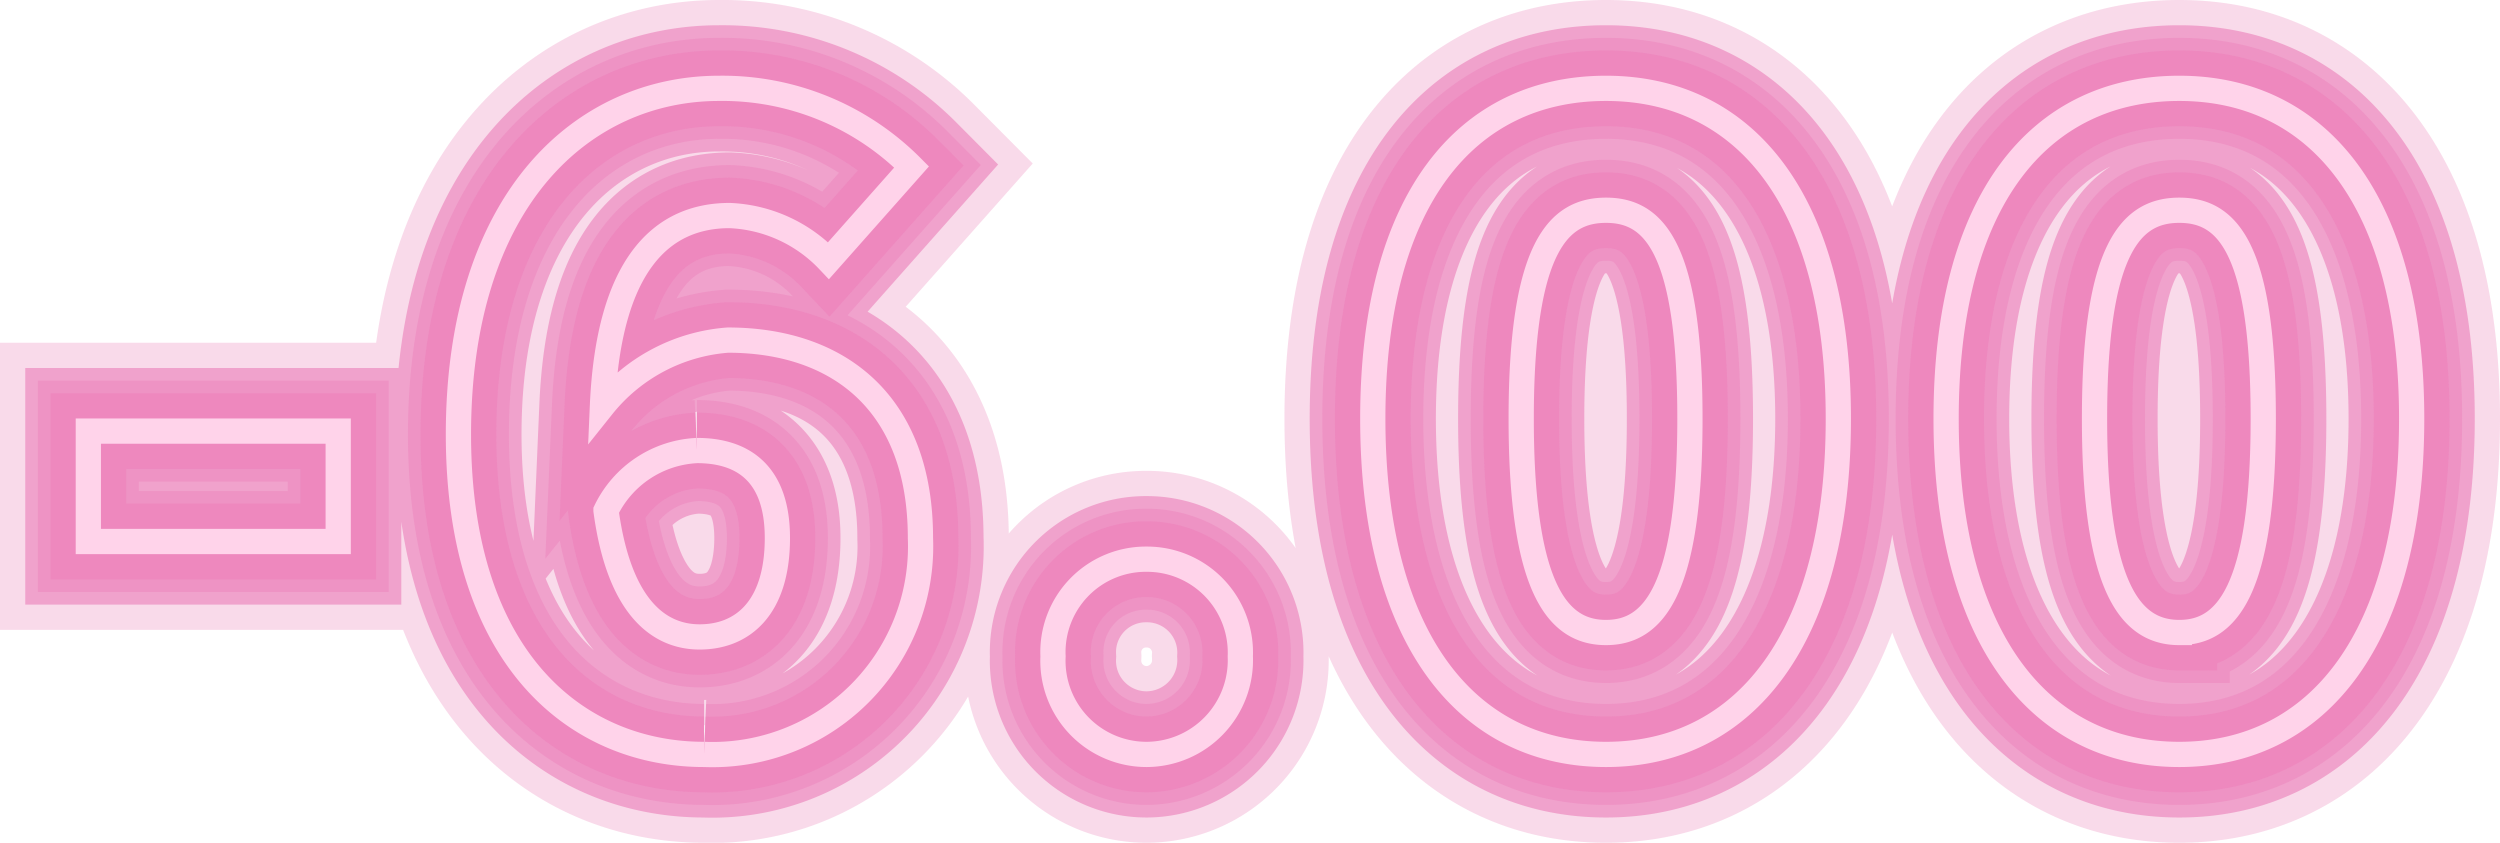 <svg xmlns="http://www.w3.org/2000/svg" width="99.05" height="33.39" viewBox="0 0 99.05 33.39"><g transform="translate(1.368 -11.6)"><path d="M-45.868-7.945h9.9V-12.32h-9.9Zm24.115-3.605c1.75,0,3.185.84,3.185,3.465,0,2.8-1.4,3.92-3.08,3.92-1.575,0-3.185-1.12-3.71-5.005A4.226,4.226,0,0,1-21.752-11.55Zm.28,12.04A8.248,8.248,0,0,0-12.9-8.085c0-5.39-3.29-7.84-7.63-7.84A7.032,7.032,0,0,0-25.5-13.3c.245-5.67,2.38-7.56,5.04-7.56a5.721,5.721,0,0,1,3.92,1.785l3.29-3.71a10.566,10.566,0,0,0-7.63-3.115c-5.355,0-10.325,4.34-10.325,13.72C-31.2-3.15-26.408.49-21.472.49Zm17.535,0A3.731,3.731,0,0,0-.227-3.395a3.7,3.7,0,0,0-3.71-3.85,3.681,3.681,0,0,0-3.71,3.85A3.71,3.71,0,0,0-3.937.49Zm18.2,0c5.495,0,9.205-4.62,9.205-13.3,0-8.645-3.71-13.09-9.205-13.09-5.53,0-9.24,4.41-9.24,13.09S8.733.49,14.263.49Zm0-4.83c-1.855,0-3.36-1.61-3.36-8.47s1.5-8.26,3.36-8.26,3.325,1.4,3.325,8.26S16.118-4.34,14.263-4.34ZM36.977.49c5.495,0,9.205-4.62,9.205-13.3,0-8.645-3.71-13.09-9.205-13.09-5.53,0-9.24,4.41-9.24,13.09S31.447.49,36.977.49Zm0-4.83c-1.855,0-3.36-1.61-3.36-8.47s1.505-8.26,3.36-8.26,3.325,1.4,3.325,8.26S38.832-4.34,36.977-4.34Z" transform="translate(48 41)" fill="none" stroke="#e24397" stroke-linecap="round" stroke-width="7" opacity="0.197"/><path d="M-45.868-7.945h9.9V-12.32h-9.9Zm24.115-3.605c1.75,0,3.185.84,3.185,3.465,0,2.8-1.4,3.92-3.08,3.92-1.575,0-3.185-1.12-3.71-5.005A4.226,4.226,0,0,1-21.752-11.55Zm.28,12.04A8.248,8.248,0,0,0-12.9-8.085c0-5.39-3.29-7.84-7.63-7.84A7.032,7.032,0,0,0-25.5-13.3c.245-5.67,2.38-7.56,5.04-7.56a5.721,5.721,0,0,1,3.92,1.785l3.29-3.71a10.566,10.566,0,0,0-7.63-3.115c-5.355,0-10.325,4.34-10.325,13.72C-31.2-3.15-26.408.49-21.472.49Zm17.535,0A3.731,3.731,0,0,0-.227-3.395a3.7,3.7,0,0,0-3.71-3.85,3.681,3.681,0,0,0-3.71,3.85A3.71,3.71,0,0,0-3.937.49Zm18.2,0c5.495,0,9.205-4.62,9.205-13.3,0-8.645-3.71-13.09-9.205-13.09-5.53,0-9.24,4.41-9.24,13.09S8.733.49,14.263.49Zm0-4.83c-1.855,0-3.36-1.61-3.36-8.47s1.5-8.26,3.36-8.26,3.325,1.4,3.325,8.26S16.118-4.34,14.263-4.34ZM36.977.49c5.495,0,9.205-4.62,9.205-13.3,0-8.645-3.71-13.09-9.205-13.09-5.53,0-9.24,4.41-9.24,13.09S31.447.49,36.977.49Zm0-4.83c-1.855,0-3.36-1.61-3.36-8.47s1.505-8.26,3.36-8.26,3.325,1.4,3.325,8.26S38.832-4.34,36.977-4.34Z" transform="translate(48 41)" fill="none" stroke="#e24397" stroke-linecap="round" stroke-width="5" opacity="0.365"/><path d="M-45.868-7.945h9.9V-12.32h-9.9Zm24.115-3.605c1.75,0,3.185.84,3.185,3.465,0,2.8-1.4,3.92-3.08,3.92-1.575,0-3.185-1.12-3.71-5.005A4.226,4.226,0,0,1-21.752-11.55Zm.28,12.04A8.248,8.248,0,0,0-12.9-8.085c0-5.39-3.29-7.84-7.63-7.84A7.032,7.032,0,0,0-25.5-13.3c.245-5.67,2.38-7.56,5.04-7.56a5.721,5.721,0,0,1,3.92,1.785l3.29-3.71a10.566,10.566,0,0,0-7.63-3.115c-5.355,0-10.325,4.34-10.325,13.72C-31.2-3.15-26.408.49-21.472.49Zm17.535,0A3.731,3.731,0,0,0-.227-3.395a3.7,3.7,0,0,0-3.71-3.85,3.681,3.681,0,0,0-3.71,3.85A3.71,3.71,0,0,0-3.937.49Zm18.2,0c5.495,0,9.205-4.62,9.205-13.3,0-8.645-3.71-13.09-9.205-13.09-5.53,0-9.24,4.41-9.24,13.09S8.733.49,14.263.49Zm0-4.83c-1.855,0-3.36-1.61-3.36-8.47s1.5-8.26,3.36-8.26,3.325,1.4,3.325,8.26S16.118-4.34,14.263-4.34ZM36.977.49c5.495,0,9.205-4.62,9.205-13.3,0-8.645-3.71-13.09-9.205-13.09-5.53,0-9.24,4.41-9.24,13.09S31.447.49,36.977.49Zm0-4.83c-1.855,0-3.36-1.61-3.36-8.47s1.505-8.26,3.36-8.26,3.325,1.4,3.325,8.26S38.832-4.34,36.977-4.34Z" transform="translate(48 41)" fill="none" stroke="#eb71b2" stroke-linecap="round" stroke-width="3" opacity="0.303"/><path d="M-45.868-7.945h9.9V-12.32h-9.9Zm24.115-3.605c1.75,0,3.185.84,3.185,3.465,0,2.8-1.4,3.92-3.08,3.92-1.575,0-3.185-1.12-3.71-5.005A4.226,4.226,0,0,1-21.752-11.55Zm.28,12.04A8.248,8.248,0,0,0-12.9-8.085c0-5.39-3.29-7.84-7.63-7.84A7.032,7.032,0,0,0-25.5-13.3c.245-5.67,2.38-7.56,5.04-7.56a5.721,5.721,0,0,1,3.92,1.785l3.29-3.71a10.566,10.566,0,0,0-7.63-3.115c-5.355,0-10.325,4.34-10.325,13.72C-31.2-3.15-26.408.49-21.472.49Zm17.535,0A3.731,3.731,0,0,0-.227-3.395a3.7,3.7,0,0,0-3.71-3.85,3.681,3.681,0,0,0-3.71,3.85A3.71,3.71,0,0,0-3.937.49Zm18.2,0c5.495,0,9.205-4.62,9.205-13.3,0-8.645-3.71-13.09-9.205-13.09-5.53,0-9.24,4.41-9.24,13.09S8.733.49,14.263.49Zm0-4.83c-1.855,0-3.36-1.61-3.36-8.47s1.5-8.26,3.36-8.26,3.325,1.4,3.325,8.26S16.118-4.34,14.263-4.34ZM36.977.49c5.495,0,9.205-4.62,9.205-13.3,0-8.645-3.71-13.09-9.205-13.09-5.53,0-9.24,4.41-9.24,13.09S31.447.49,36.977.49Zm0-4.83c-1.855,0-3.36-1.61-3.36-8.47s1.505-8.26,3.36-8.26,3.325,1.4,3.325,8.26S38.832-4.34,36.977-4.34Z" transform="translate(48 41)" fill="none" stroke="#eb6eb0" stroke-linecap="round" stroke-width="4" opacity="0.3"/><path d="M-45.868-7.945h9.9V-12.32h-9.9Zm24.115-3.605c1.75,0,3.185.84,3.185,3.465,0,2.8-1.4,3.92-3.08,3.92-1.575,0-3.185-1.12-3.71-5.005A4.226,4.226,0,0,1-21.752-11.55Zm.28,12.04A8.248,8.248,0,0,0-12.9-8.085c0-5.39-3.29-7.84-7.63-7.84A7.032,7.032,0,0,0-25.5-13.3c.245-5.67,2.38-7.56,5.04-7.56a5.721,5.721,0,0,1,3.92,1.785l3.29-3.71a10.566,10.566,0,0,0-7.63-3.115c-5.355,0-10.325,4.34-10.325,13.72C-31.2-3.15-26.408.49-21.472.49Zm17.535,0A3.731,3.731,0,0,0-.227-3.395a3.7,3.7,0,0,0-3.71-3.85,3.681,3.681,0,0,0-3.71,3.85A3.71,3.71,0,0,0-3.937.49Zm18.2,0c5.495,0,9.205-4.62,9.205-13.3,0-8.645-3.71-13.09-9.205-13.09-5.53,0-9.24,4.41-9.24,13.09S8.733.49,14.263.49Zm0-4.83c-1.855,0-3.36-1.61-3.36-8.47s1.5-8.26,3.36-8.26,3.325,1.4,3.325,8.26S16.118-4.34,14.263-4.34ZM36.977.49c5.495,0,9.205-4.62,9.205-13.3,0-8.645-3.71-13.09-9.205-13.09-5.53,0-9.24,4.41-9.24,13.09S31.447.49,36.977.49Zm0-4.83c-1.855,0-3.36-1.61-3.36-8.47s1.505-8.26,3.36-8.26,3.325,1.4,3.325,8.26S38.832-4.34,36.977-4.34Z" transform="translate(48 41)" fill="none" stroke="#eb82ba" stroke-linecap="round" stroke-width="3" opacity="0.117"/><path d="M-45.868-7.945h9.9V-12.32h-9.9Zm24.115-3.605c1.75,0,3.185.84,3.185,3.465,0,2.8-1.4,3.92-3.08,3.92-1.575,0-3.185-1.12-3.71-5.005A4.226,4.226,0,0,1-21.752-11.55Zm.28,12.04A8.248,8.248,0,0,0-12.9-8.085c0-5.39-3.29-7.84-7.63-7.84A7.032,7.032,0,0,0-25.5-13.3c.245-5.67,2.38-7.56,5.04-7.56a5.721,5.721,0,0,1,3.92,1.785l3.29-3.71a10.566,10.566,0,0,0-7.63-3.115c-5.355,0-10.325,4.34-10.325,13.72C-31.2-3.15-26.408.49-21.472.49Zm17.535,0A3.731,3.731,0,0,0-.227-3.395a3.7,3.7,0,0,0-3.71-3.85,3.681,3.681,0,0,0-3.71,3.85A3.71,3.71,0,0,0-3.937.49Zm18.2,0c5.495,0,9.205-4.62,9.205-13.3,0-8.645-3.71-13.09-9.205-13.09-5.53,0-9.24,4.41-9.24,13.09S8.733.49,14.263.49Zm0-4.83c-1.855,0-3.36-1.61-3.36-8.47s1.5-8.26,3.36-8.26,3.325,1.4,3.325,8.26S16.118-4.34,14.263-4.34ZM36.977.49c5.495,0,9.205-4.62,9.205-13.3,0-8.645-3.71-13.09-9.205-13.09-5.53,0-9.24,4.41-9.24,13.09S31.447.49,36.977.49Zm0-4.83c-1.855,0-3.36-1.61-3.36-8.47s1.505-8.26,3.36-8.26,3.325,1.4,3.325,8.26S38.832-4.34,36.977-4.34Z" transform="translate(48 41)" fill="none" stroke="#ffd3ea" stroke-linecap="round" stroke-width="1"/></g></svg>